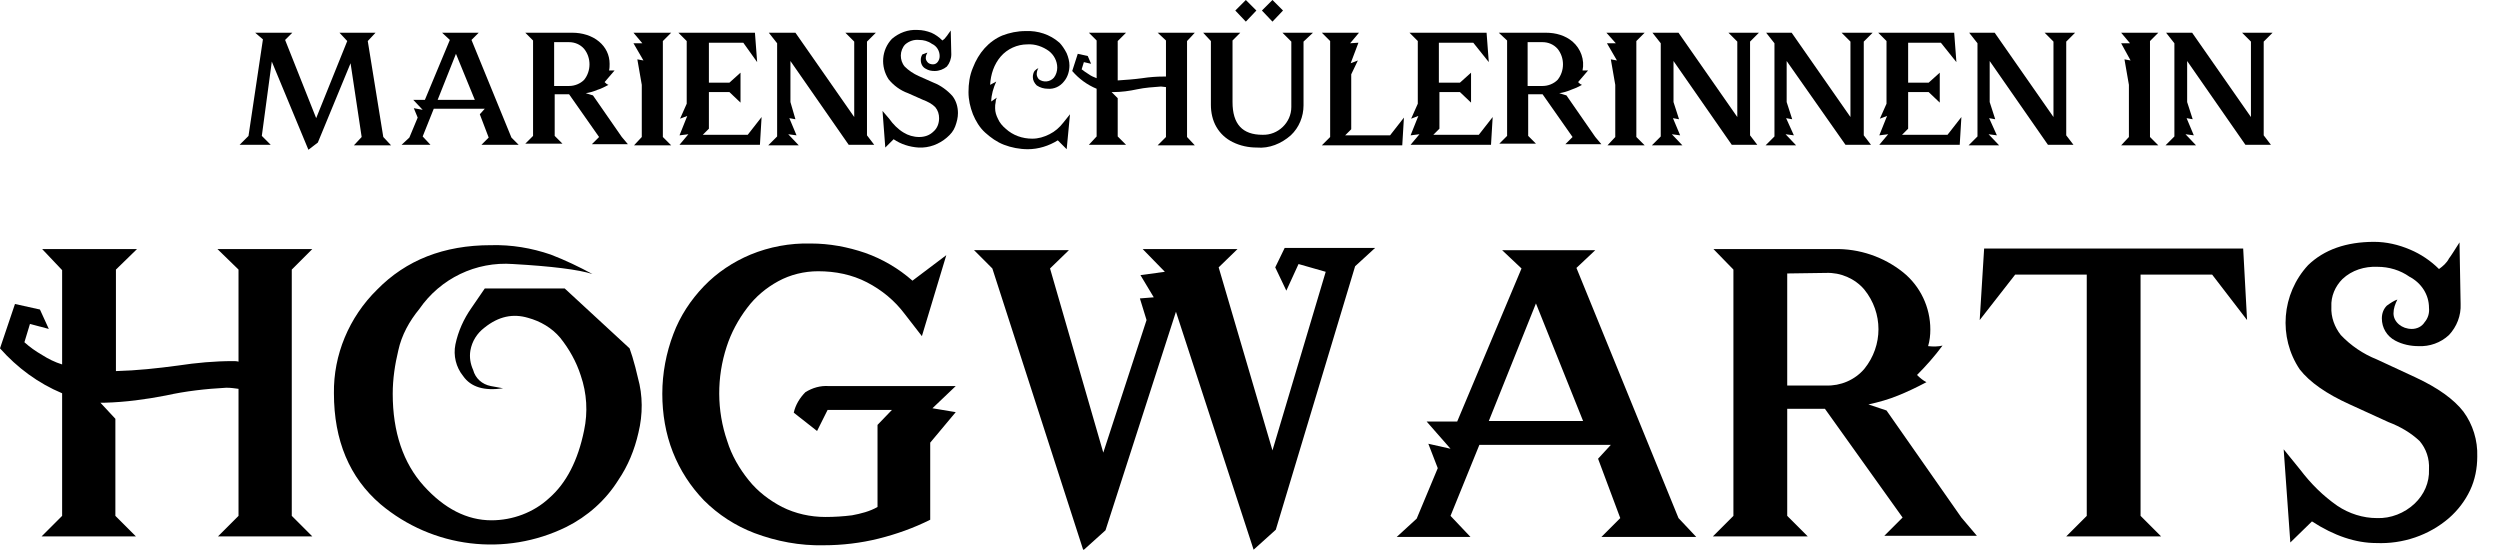 <?xml version="1.0" encoding="utf-8"?>
<!-- Generator: Adobe Illustrator 26.0.1, SVG Export Plug-In . SVG Version: 6.00 Build 0)  -->
<svg version="1.1" id="Ebene_1" xmlns="http://www.w3.org/2000/svg" xmlns:xlink="http://www.w3.org/1999/xlink" x="0px" y="0px"
	 viewBox="0 0 450.7 99.1" style="enable-background:new 0 0 450.7 99.1;" xml:space="preserve">
<path d="M20.9,48.6v18.3c3.8-0.1,7.5-0.5,11.2-1c3.3-0.5,6.6-0.8,9.9-0.8c0.3,0,0.7,0,1,0.1V48.6l-3.8-3.7h17.1l-3.7,3.7V93l3.7,3.7
	H39.3L43,93V70.1c-0.7-0.1-1.4-0.2-2.2-0.2c-3.7,0.2-7.3,0.6-10.9,1.4c-3.6,0.7-7.3,1.2-11,1.3h-0.8l2.7,2.9V93l3.7,3.7h-17l3.7-3.7
	V70.9c-4.3-1.8-8.1-4.6-11.2-8.1l2.7-8l4.5,1l1.6,3.5l-3.4-0.9l-1,3.3c1,0.9,2,1.6,3.2,2.3c1.1,0.7,2.3,1.3,3.6,1.7v-17l-3.6-3.8
	h17.1L20.9,48.6z"/>
<path d="M111.5,86.5c-2.3,3.7-5.6,6.6-9.4,8.5c-11,5.4-24.1,3.8-33.5-4.1c-5.6-4.8-8.4-11.5-8.4-20C60.1,64,62.9,57.2,68,52.2
	c5.2-5.3,12-8,20.5-8c3.7-0.1,7.3,0.5,10.8,1.7c2.6,1,5.1,2.2,7.5,3.5c-2.5-0.8-7.3-1.4-14.3-1.8c-6.7-0.5-13.1,2.6-16.9,8.1
	c-1.8,2.2-3.2,4.7-3.8,7.5c-0.6,2.5-1,5.1-1,7.8c0,6.9,1.9,12.5,5.6,16.6s7.8,6.2,12.2,6.2c3.8,0,7.6-1.4,10.4-4
	c3.1-2.7,5.2-6.8,6.3-12.2c0.7-3.3,0.5-6.7-0.6-9.9c-0.8-2.5-2.1-4.8-3.7-6.8c-1.5-1.8-3.6-3-5.8-3.6c-2.7-0.8-5.3-0.3-7.9,1.8
	c-1.3,1-2.2,2.4-2.5,4.1c-0.2,1.2,0,2.4,0.5,3.5c0.4,1.5,1.6,2.6,3.2,2.9l2.2,0.4c-3.4,0.5-5.8-0.2-7.2-2.2
	c-1.3-1.6-1.8-3.7-1.4-5.7c0.5-2.4,1.5-4.6,2.9-6.6l2.4-3.5h14.4l11.7,10.8l0.5,1.5c0.4,1.3,0.7,2.5,1,3.8c0.9,3.2,0.9,6.6,0.1,9.9
	C114.4,81.1,113.2,84,111.5,86.5z"/>
<path d="M170.6,46l-4.4,14.6l-3.1-4c-1.8-2.4-4.1-4.3-6.8-5.7c-2.7-1.4-5.7-2-8.8-2c-2.5,0-5,0.6-7.2,1.8c-2.2,1.2-4.1,2.8-5.6,4.8
	c-1.6,2.1-2.9,4.5-3.7,7c-1.8,5.5-1.8,11.5,0.1,17c0.8,2.6,2.2,5,3.9,7.1c1.6,2,3.7,3.6,6,4.8c2.4,1.2,5.1,1.8,7.8,1.8
	c1.6,0,3.2-0.1,4.8-0.3c1.6-0.3,3.2-0.7,4.6-1.5V76.6l2.6-2.7h-11.6l-1.9,3.8l-4.2-3.3c0.3-1.4,1.1-2.7,2.1-3.7
	c1.3-0.8,2.7-1.2,4.2-1.1h22.9l-4.2,4l4.2,0.7l-4.6,5.5v13.9c-3,1.5-6.1,2.6-9.3,3.4c-3.2,0.8-6.6,1.2-9.9,1.2
	c-4.3,0.1-8.5-0.7-12.5-2.2c-3.4-1.3-6.5-3.3-9.1-5.9c-2.4-2.5-4.3-5.4-5.6-8.7c-1.3-3.3-1.9-6.9-1.9-10.5c0-3.7,0.7-7.4,2-10.8
	c1.2-3.2,3.1-6.1,5.5-8.6c2.4-2.5,5.3-4.4,8.4-5.7c3.4-1.4,7.1-2.1,10.9-2c3.3,0,6.6,0.6,9.8,1.7c3.1,1.1,6,2.8,8.5,5L170.6,46z"/>
<path d="M219.7,48.2l9.7,33l9.6-32.2l-4.9-1.4l-2.2,4.8l-2-4.2l1.7-3.5h16.3l-3.6,3.3L230,95.5l-4,3.6l-14-42.9l-12.7,39.4l-4,3.6
	l-16.4-50.8l-3.3-3.3h17.1l-3.4,3.3l9.6,33.2l7.8-23.9l-1.2-3.9l2.5-0.2l-2.4-4l4.4-0.6l-4-4.1h17.1L219.7,48.2z"/>
<path d="M284.2,48.3l18.4,45.1l3.2,3.4h-17.1l3.4-3.4l-4-10.7l2.3-2.5h-23.7L261.5,93l3.6,3.8h-13.3l3.6-3.3l3.8-9.1l-1.7-4.4l4,0.9
	l-4.3-4.9h5.5l11.6-27.6l-3.5-3.3h16.8L284.2,48.3z M276.9,54.7l-8.5,21.2h17L276.9,54.7z"/>
<path d="M308.9,44.9h21.8c4.5-0.1,8.9,1.4,12.4,4.2c3.1,2.5,4.9,6.3,4.9,10.3c0,1-0.1,2-0.4,3c0.9,0.1,1.8,0.1,2.6-0.1
	c-1.4,1.9-3,3.7-4.6,5.3c0.5,0.5,1.1,1,1.7,1.3c-1.9,1-3.6,1.8-5.1,2.4c-1.7,0.7-3.5,1.2-5.3,1.6h-0.1l3.3,1.1l13.5,19.3l2.8,3.3
	h-16.7l3.3-3.3L329,73.7h-6.8V93l3.7,3.7h-17.1l3.7-3.7V48.6L308.9,44.9z M322.2,49.3v20.2h7c2.6,0.1,5.2-1,6.9-3
	c3.4-4.2,3.4-10.1,0-14.3c-1.7-2-4.3-3.1-6.9-3L322.2,49.3z"/>
<path d="M432.2,54c-0.4,0.8-0.7,1.6-0.7,2.5c0,0.8,0.4,1.5,1,2c0.6,0.5,1.4,0.8,2.3,0.8c0.9,0,1.8-0.4,2.3-1.2
	c0.6-0.7,0.9-1.6,0.8-2.6c0-2.4-1.4-4.5-3.5-5.6c-1.7-1.2-3.7-1.8-5.8-1.8c-2.3-0.1-4.6,0.6-6.3,2.2c-1.3,1.3-2.1,3.1-2,5
	c-0.1,1.9,0.6,3.7,1.7,5.1c1.8,1.9,4,3.4,6.5,4.4l6.9,3.2c4.1,1.9,7,4,8.7,6.2c1.7,2.3,2.6,5.2,2.5,8.1c0,2.1-0.4,4.2-1.3,6.1
	c-0.9,1.9-2.2,3.6-3.8,5c-3.6,3.1-8.3,4.7-13.1,4.5c-3.7,0-7.6-1.3-11.6-3.9l-3.9,3.8l-1.2-16.8l3,3.7c1.9,2.5,4.1,4.7,6.7,6.5
	c2.1,1.4,4.6,2.2,7.1,2.2c2.5,0.1,5-0.9,6.8-2.6c1.7-1.6,2.7-3.8,2.6-6.2c0.1-1.9-0.5-3.7-1.7-5.1c-1.6-1.5-3.5-2.6-5.6-3.4l-7-3.2
	c-4.2-1.9-7.2-4-9-6.3c-3.9-5.8-3.3-13.6,1.5-18.8c2.9-2.8,6.9-4.2,11.9-4.2c2.2,0,4.4,0.5,6.5,1.4c1.9,0.8,3.7,2,5.2,3.5
	c0.7-0.5,1.4-1.1,1.8-1.9c0.4-0.5,1-1.5,1.9-2.9l0.2,11.1c0.1,2.1-0.7,4.1-2.1,5.6c-1.5,1.4-3.5,2.1-5.5,2c-1.4,0-2.9-0.3-4.2-1
	c-1.5-0.8-2.4-2.3-2.4-4c0-0.9,0.3-1.7,0.9-2.3C431,54.6,431.6,54.2,432.2,54z"/>
<path d="M47.2,24.5l1.6,1.6h-5.6l1.6-1.6l2.6-17.4V7.1L46,5.9h6.7l-1.3,1.3L57,21.3l5.6-13.9l-1.4-1.5h6.5l-1.4,1.5l2.8,17.3
	l1.4,1.5h-6.7l1.4-1.5l-2-13.3l-5.9,14.3L55.6,27L49,11.1L47.2,24.5z"/>
<path d="M85,7.2l7.2,17.6l1.3,1.3h-6.7l1.3-1.3l-1.6-4.2l0.9-1h-9.2l-2,5l1.4,1.5h-5.2l1.4-1.3l1.5-3.6l-0.7-1.7l1.6,0.3L74.5,18
	h2.1l4.5-10.8l-1.4-1.3h6.6L85,7.2z M82.2,9.7L78.9,18h6.7L82.2,9.7z"/>
<path d="M94.7,5.9h8.5c1.7,0,3.5,0.5,4.8,1.6c1.2,1,1.9,2.4,1.9,4c0,0.4,0,0.8-0.1,1.2c0.3,0,0.7,0,1,0c-0.6,0.7-1.2,1.4-1.8,2.1
	c0.2,0.2,0.4,0.4,0.7,0.5c-0.6,0.3-1.3,0.7-2,0.9c-0.7,0.3-1.4,0.5-2.1,0.6l0,0l1.3,0.4l5.2,7.5l1.1,1.3h-6.5l1.3-1.3l-5.4-7.7h-2.6
	v7.5l1.4,1.4h-6.7l1.4-1.4V7.3L94.7,5.9z M99.9,7.6v7.9h2.7c1,0,2-0.4,2.7-1.1c1.3-1.6,1.3-4,0-5.6c-0.7-0.8-1.7-1.2-2.7-1.2
	L99.9,7.6z"/>
<path d="M121,5.9l-1.5,1.5v17.3l1.5,1.5h-6.7l1.4-1.5v-9.4l-0.8-4.6l1.1,0.2l-1.8-3.1h1.6l-1.6-1.9H121z"/>
<path d="M127.8,14.9h3.7l2-1.8v5.4l-2-1.9h-3.7v6.6l-1.1,1.1h8.1l2.5-3.2l-0.3,5h-14.5l1.6-1.9l-1.6,0.2l1.4-3.5l-1.3,0.5l1.2-2.7
	V7.4l-1.5-1.5h13.8l0.4,5.3L134,7.7h-6.2L127.8,14.9z"/>
<path d="M143.4,5.9L154,21.1V7.5l-1.6-1.6h5.5l-1.6,1.6v16.9l1.3,1.7h-4.6L142.5,11v7.4l0.9,3.1l-1.1-0.2l1.3,3.1l-1.5-0.2l1.9,2
	h-5.5l1.6-1.6V7.8l-1.5-1.9H143.4z"/>
<path d="M167.2,9.5c-0.2,0.3-0.3,0.6-0.3,1c0,0.3,0.2,0.6,0.4,0.8c0.2,0.2,0.6,0.3,0.9,0.3c0.4,0,0.7-0.2,0.9-0.5
	c0.2-0.3,0.3-0.6,0.3-1c0-0.9-0.5-1.8-1.4-2.2c-0.7-0.5-1.5-0.7-2.3-0.7c-0.9-0.1-1.8,0.2-2.5,0.8c-0.5,0.5-0.8,1.3-0.8,2
	c0,0.7,0.2,1.4,0.7,2c0.7,0.7,1.6,1.3,2.5,1.7l2.7,1.2c1.3,0.5,2.5,1.4,3.4,2.4c0.7,0.9,1,2,1,3.1c0,0.8-0.2,1.6-0.5,2.4
	c-0.3,0.8-0.8,1.4-1.5,2c-1.4,1.2-3.2,1.9-5.1,1.8c-1.6-0.1-3.2-0.6-4.5-1.5l-1.5,1.5l-0.5-6.6l1.2,1.4c0.7,1,1.6,1.9,2.6,2.5
	c0.8,0.5,1.8,0.8,2.8,0.8c1,0,1.9-0.3,2.6-1c0.7-0.6,1-1.5,1-2.4c0-0.7-0.2-1.4-0.7-2c-0.6-0.6-1.4-1-2.2-1.3l-2.7-1.2
	c-1.4-0.5-2.6-1.4-3.5-2.5c-1.5-2.3-1.3-5.3,0.6-7.3c1.3-1.1,2.9-1.7,4.6-1.6c0.9,0,1.7,0.2,2.5,0.5c0.7,0.3,1.4,0.8,2,1.4
	c0.3-0.2,0.5-0.4,0.7-0.7c0.2-0.2,0.4-0.6,0.8-1.1l0.1,4.3c0,0.8-0.3,1.6-0.8,2.2c-0.6,0.5-1.4,0.8-2.2,0.8c-0.6,0-1.1-0.1-1.6-0.4
	c-0.6-0.3-0.9-0.9-0.9-1.6c0-0.4,0.1-0.7,0.3-1C166.7,9.7,167,9.5,167.2,9.5z"/>
<path d="M192.3,9.6c0.3,0.7,0.5,1.5,0.5,2.2c0,1-0.3,2.1-1,2.9c-0.7,0.9-1.8,1.4-2.9,1.3c-0.7,0-1.4-0.2-2-0.6
	c-0.4-0.4-0.7-0.9-0.7-1.5c0-0.4,0.1-0.8,0.3-1.1c0.2-0.2,0.4-0.4,0.7-0.5c-0.2,0.3-0.3,0.7-0.3,1.1c0,0.3,0.2,0.7,0.4,0.9
	c0.8,0.6,2,0.5,2.7-0.3c0,0,0,0,0,0c0.4-0.5,0.6-1.2,0.6-1.8c0-1.2-0.6-2.3-1.5-3c-1.1-0.8-2.5-1.3-3.9-1.2c-1.8,0-3.6,0.8-4.8,2.2
	c-1.2,1.4-1.8,3.2-1.9,5.1l1.1-0.6c-0.5,1.1-0.9,2.4-0.9,3.6l1-0.7c-0.1,0.2-0.2,0.5-0.2,0.8c-0.1,0.4-0.1,0.7-0.1,1.1
	c0,0.7,0.2,1.3,0.5,1.9c0.3,0.7,0.8,1.3,1.4,1.8c1.3,1.2,3,1.8,4.8,1.8c1.1,0,2.1-0.3,3.1-0.8c1-0.5,1.8-1.2,2.5-2.1l1.2-1.5
	l-0.6,6.3l-1.6-1.6c-1.6,1-3.5,1.6-5.4,1.6c-1.5,0-3-0.3-4.3-0.8c-1.3-0.5-2.4-1.3-3.4-2.2c-1-0.9-1.7-2.1-2.2-3.3
	c-0.5-1.3-0.8-2.6-0.8-4c0-1.5,0.2-3,0.8-4.4c0.5-1.3,1.2-2.5,2.1-3.5c0.9-1,2-1.8,3.2-2.3c1.3-0.5,2.7-0.8,4.2-0.8
	c2.2-0.1,4.4,0.6,6.1,2.1C191.4,8.1,191.9,8.8,192.3,9.6z"/>
<path d="M201.5,7.4v7.1c1.5-0.1,2.9-0.2,4.4-0.4c1.3-0.2,2.6-0.3,3.9-0.3c0.1,0,0.3,0,0.4,0V7.3l-1.5-1.4h6.7L214,7.4v17.3l1.4,1.5
	h-6.7l1.5-1.5v-9c-0.3,0-0.6-0.1-0.9-0.1c-1.4,0.1-2.9,0.2-4.3,0.5c-1.4,0.3-2.8,0.5-4.3,0.5h-0.3l1.1,1.1v6.9l1.5,1.5h-6.7l1.4-1.5
	V16c-1.7-0.7-3.2-1.8-4.4-3.2l1-3.1l1.8,0.4l0.6,1.4l-1.3-0.3l-0.4,1.3c0.4,0.3,0.8,0.6,1.3,0.9c0.4,0.3,0.9,0.5,1.4,0.7V7.3
	l-1.4-1.4h6.7L201.5,7.4z"/>
<path d="M235,19c0,2-0.8,4-2.3,5.4c-1.7,1.5-3.9,2.4-6.1,2.2c-1.5,0-3-0.3-4.4-1c-1.2-0.6-2.2-1.5-2.9-2.7c-0.7-1.2-1-2.6-1-4V7.4
	l-1.4-1.5h6.7l-1.4,1.4v11.1c0,4,1.8,5.9,5.4,5.9c2.8,0.1,5.2-2.2,5.2-5c0-0.1,0-0.1,0-0.2V7.5l-1.6-1.6h5.5L235,7.5V19z M226.5,1.9
	l-1.9,2l-1.9-2l1.9-1.9L226.5,1.9z M231.3,1.9l-1.9,2l-1.9-2l1.9-1.9L231.3,1.9z"/>
<path d="M245,5.9l-1.6,1.9l1.5-0.1l-1.4,3.7l1.3-0.5l-1.2,2.5v9.9l-1.1,1.1h8.1l2.5-3.2l-0.3,5h-14.5l1.5-1.5V7.4l-1.5-1.5H245z"/>
<path d="M259.5,14.9h3.7l2-1.8v5.4l-2-1.9h-3.7v6.6l-1.1,1.1h8.2l2.5-3.2l-0.3,5h-14.5l1.6-1.9l-1.6,0.2l1.4-3.5l-1.3,0.5l1.2-2.7
	V7.4l-1.5-1.5H268l0.4,5.3l-2.8-3.5h-6.2V14.9z"/>
<path d="M270.2,5.9h8.5c1.8,0,3.5,0.5,4.8,1.6c1.5,1.3,2.2,3.3,1.8,5.2c0.3,0,0.7,0,1,0c-0.6,0.7-1.2,1.4-1.8,2.1
	c0.2,0.2,0.4,0.4,0.7,0.5c-0.7,0.4-1.4,0.7-2,0.9c-0.7,0.3-1.4,0.5-2.1,0.6l0,0l1.3,0.4l5.2,7.5l1.1,1.3h-6.5l1.3-1.3l-5.4-7.7h-2.6
	v7.5l1.4,1.4h-6.6l1.4-1.4V7.3L270.2,5.9z M275.4,7.6v7.9h2.7c1,0,2-0.4,2.7-1.1c1.3-1.6,1.3-4,0-5.6c-0.7-0.8-1.7-1.2-2.7-1.2
	L275.4,7.6z"/>
<path d="M296.5,5.9l-1.5,1.5v17.3l1.5,1.5h-6.7l1.4-1.5v-9.4l-0.8-4.6l1.1,0.2l-1.8-3.1h1.6l-1.7-1.9H296.5z"/>
<path d="M302.6,5.9l10.6,15.2V7.5l-1.6-1.6h5.5l-1.6,1.6v16.9l1.3,1.7h-4.6L301.7,11v7.4l1,3.1l-1.1-0.2l1.3,3.1l-1.5-0.2l1.9,2
	h-5.5l1.6-1.6V7.8l-1.5-1.9H302.6z"/>
<path d="M323,5.9l10.6,15.2V7.5L332,5.9h5.6L336,7.5v16.9l1.3,1.7h-4.6L322.1,11v7.4l1,3.1l-1.1-0.2l1.4,3.1l-1.5-0.2l1.9,2h-5.5
	l1.6-1.6V7.8l-1.5-1.9H323z"/>
<path d="M344,14.9h3.7l2-1.8v5.4l-2-1.9H344v6.6l-1.1,1.1h8.2l2.5-3.2l-0.3,5h-14.5l1.6-1.9l-1.6,0.2l1.4-3.5l-1.3,0.5l1.2-2.7V7.4
	l-1.5-1.5h13.7l0.4,5.3l-2.8-3.5H344L344,14.9z"/>
<path d="M359.6,5.9l10.6,15.2V7.5l-1.6-1.6h5.5l-1.6,1.6v16.9l1.3,1.7h-4.6L358.7,11v7.4l1,3.1l-1.1-0.2l1.4,3.1l-1.5-0.2l1.9,2
	h-5.5l1.6-1.6V7.8l-1.5-1.9H359.6z"/>
<path d="M389.1,5.9l-1.5,1.5v17.3l1.5,1.5h-6.7l1.4-1.5v-9.4l-0.8-4.6l1.1,0.2l-1.7-3.1h1.6l-1.6-1.9H389.1z"/>
<path d="M395.2,5.9l10.6,15.2V7.5l-1.6-1.6h5.5l-1.6,1.6v16.9l1.3,1.7h-4.6L394.3,11v7.4l1,3.1l-1.1-0.2l1.3,3.1l-1.5-0.2l1.9,2
	h-5.5l1.6-1.6V7.8l-1.5-1.9H395.2z"/>
<g>
	<path d="M356.9,57.7l0.8-12.9h46.7l0.7,12.9l-6.3-8.2h-12.9V93l3.7,3.7h-17.1l3.7-3.7V49.5h-12.9L356.9,57.7z"/>
</g>
</svg>
